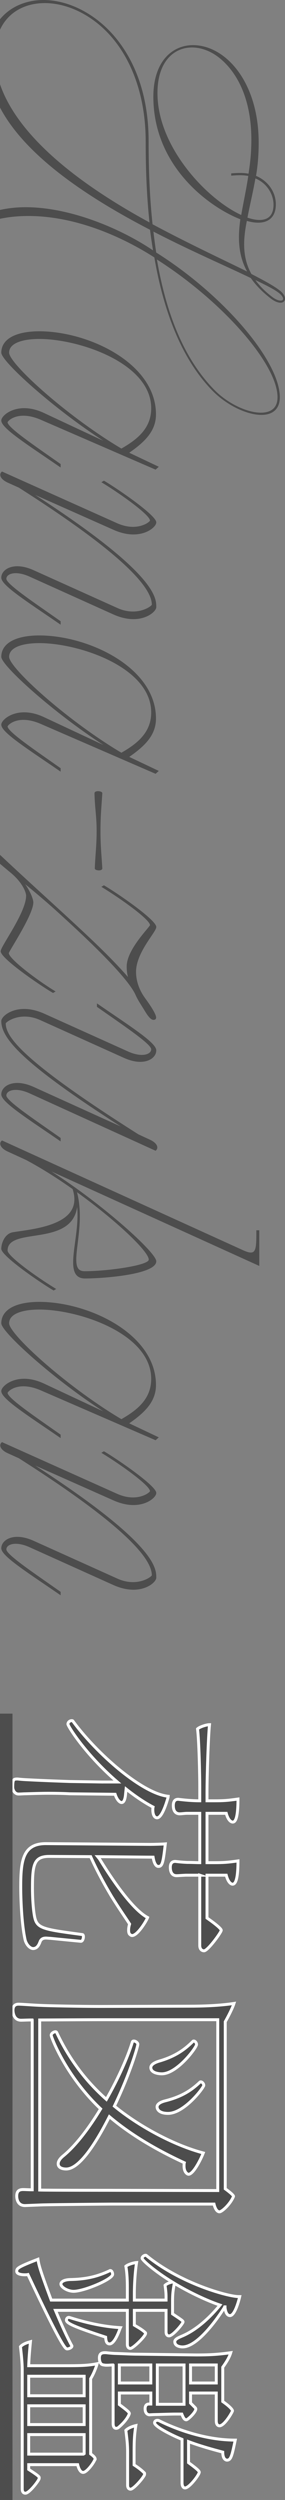 <?xml version="1.0" encoding="UTF-8"?>
<svg id="_レイヤー_2" data-name="レイヤー_2" xmlns="http://www.w3.org/2000/svg" width="97.678" height="854.205" viewBox="0 0 97.678 854.205">
  <rect x="0" y="0" width="97.678" height="854.205" fill="#808080" stroke="none"/>
  <defs>
    <style>
      .cls-1 {
        fill: none;
      }

      .cls-2 {
        stroke: #fff;
        stroke-miterlimit: 10;
      }

      .cls-2, .cls-3 {
        fill: #4d4d4d;
      }
    </style>
  </defs>
  <g id="_レイヤー_2-2" data-name="レイヤー_2">
    <g>
      <g>
        <path class="cls-2" d="M34.833,608.887h5.392c-10.955-9.415-16.946-19.086-16.946-19.771s.685-1.198,1.284-1.198c.171,0,.342,0,.428.171,8.216,11.212,23.879,24.82,32.694,25.676,0,.086-1.883,7.36-3.852,7.36-.257,0-.514-.085-.771-.342-.428-.429-.685-1.284-.685-2.312,0-.342,0-.685.086-1.026-2.653-1.37-5.906-3.51-9.244-6.162l-.171,1.626c-.171,2.14-.685,2.995-1.369,2.995-.771,0-1.712-1.198-2.226-2.824l-15.576-.171c-1.37-.086-3.938-.172-7.446-.172-2.226,0-4.793.086-7.703.172-.855,0-1.369.085-2.396.085-1.283,0-1.968-1.369-1.968-2.311,0-2.567.257-2.824,1.454-2.824h.257s1.37.171,3.338.257c6.676.342,12.153.514,14.465.599l10.955.172ZM16.859,634.306c-5.221,0-5.734,2.824-5.734,10.869,0,2.824.171,5.649.428,7.789.771,5.905,1.198,5.99,16.604,8.045.342,0,.428.342.428.771,0,.685-.343,1.54-.856,1.54-.085,0-9.757-.941-10.526-1.027-.429,0-1.027-.085-1.455-.085-.6,0-1.626.085-2.055,1.369-.513,1.369-1.198,2.226-2.396,2.226-1.026-.086-2.14-1.198-2.652-2.824-1.284-5.649-1.541-14.636-1.541-18.23,0-8.815.685-14.807,8.559-14.807,0,0,34.32.257,35.775.257,1.284,0,4.279-.085,5.221-.171-.685,5.819-.941,7.703-2.311,7.703h-.086c-.771,0-1.455-1.027-1.797-3.167-1.198,0-10.186-.086-18.829-.171.085.085,10.014,17.117,16.946,20.797-.343,1.027-3.424,6.162-5.307,6.162-.171,0-.428-.085-.6-.257-.428-.256-.599-.77-.599-1.54,0-.6.085-1.284.342-2.14-1.369-2.14-3.509-5.136-6.162-9.415-2.311-3.851-4.878-8.473-7.189-13.607l-14.207-.086ZM68.468,640.725h-4.792c-1.884.086-2.482.171-3.167.171-2.055,0-2.14-2.225-2.14-2.824,0-.941.257-2.054,1.712-2.054.77.085,2.054.257,4.107.342,1.969,0,2.91.086,4.279.086v-16.86h-4.364c-.856,0-1.712.171-2.567.171-.514,0-2.14-.171-2.14-2.824,0-.941.256-2.14,1.626-2.14h.085c2.055.257,4.708.514,7.36.514v-4.964c0-3.51-.257-15.663-.77-19.6.685-.685,3.081-1.455,4.107-1.455-.428,4.279-.855,17.203-.855,23.194v2.824h2.482c3.081,0,4.536-.086,8.13-.6,0,6.933-1.026,7.874-1.797,7.874-.514,0-1.541-.514-2.226-2.995h-6.59v16.86h2.482c3.081,0,4.536-.086,8.13-.6,0,7.189-1.112,7.96-1.883,7.96h-.085c-.771-.171-1.541-1.112-2.055-3.081h-6.59v14.636c1.626,1.112,4.879,3.509,4.879,4.193s-4.622,7.018-5.906,7.018c-.685,0-1.455-.513-1.455-1.797v-24.05Z"/>
        <path class="cls-2" d="M11.04,690.195c-1.455,0-3.338.085-3.681.085h-.171c-2.739,0-2.739-3.252-2.739-3.423,0-1.455.771-2.055,1.883-2.055,1.37,0,5.136.343,8.046.429,1.198.085,12.923.342,19.771.342l30.64-.086c4.536,0,10.355-.171,15.405-.941-.514,1.627-1.969,4.451-2.995,6.248v57.086c2.824,2.055,2.824,2.482,2.824,2.568,0,.085-.086.171-.086.257-1.198,2.652-3.937,5.049-4.707,5.049-1.027,0-1.626-1.54-1.883-2.652h-35.005c-1.112,0-19.685.171-22.938.256-1.026,0-6.59.257-6.847.257-2.739,0-2.824-2.738-2.824-3.252,0-1.54.685-2.226,2.14-2.226.855,0,2.054.086,3.167.086v-58.027ZM74.631,748.479v-58.37h-40.227c-6.761,0-17.202.086-20.797.086v58.113c2.91.085,21.738.085,23.108.085l37.915.086ZM17.544,695.416c0-.6.856-1.198,1.455-1.198.171,0,.343.085.428.257,4.108,8.729,9.672,16.347,17.032,22.852,4.108-7.189,7.36-14.55,8.9-19.6.086-.257.257-.343.514-.343.6,0,1.37.6,1.37,1.113,0,.771-2.653,9.928-8.046,21.14,8.131,6.676,20.113,13.266,30.469,16.005-.855,2.226-3.423,7.274-5.049,7.274-.343,0-1.541-.599-1.541-2.824,0-.342,0-.771.086-1.112-10.014-4.622-18.572-9.757-25.676-15.748-4.965,9.757-10.442,17.888-14.807,17.888-1.455,0-2.739-.514-2.739-1.798,0-.77.514-1.711,1.798-2.738,4.279-3.509,8.815-9.5,12.752-16.005-11.982-11.297-16.946-24.563-16.946-25.162ZM54.347,704.316c5.392-1.54,8.729-3.766,11.811-6.847.086-.086.171-.086.257-.086.428,0,.941.6.941,1.198,0,1.027-6.676,10.014-11.896,10.014-1.626,0-3.766-.513-3.766-2.14,0-.77.771-1.54,2.653-2.14ZM56.571,717.839c5.478-1.37,8.815-3.424,11.982-6.419.086-.086.171-.086.257-.086.428,0,1.027.599,1.027,1.198,0,.771-6.676,9.586-12.239,9.586-3.68,0-3.766-1.969-3.766-2.226,0-.771.771-1.541,2.738-2.054Z"/>
        <path class="cls-2" d="M24.647,801.654c0,.428-.941.941-1.626.941-.514,0-1.54-.086-13.437-25.419-.343.085-.771.085-1.198.085-.172,0-2.653,0-2.653-1.198,0-1.026.428-1.454,7.274-4.107.257,1.883.685,3.595,4.536,13.95h26.104v-4.193c0-2.482-.086-4.964-.514-7.36.685-.6,2.567-1.198,3.68-1.284-.428,2.567-.77,7.104-.77,10.613v2.225h10.869v-1.283c0-1.284-.171-2.482-.343-3.767.514-.513,1.541-.941,2.482-1.112-6.162-3.766-10.356-7.531-10.356-8.131,0-.514.686-1.027,1.198-1.027.086,0,.172,0,.257.086,11.812,9.672,28.158,14.036,31.582,14.036h.428c-.343,1.541-1.712,6.505-3.338,6.505-1.455,0-1.712-2.567-1.712-2.996h-.086c-.085.257-8.387,13.694-14.464,13.694-.171,0-2.653,0-2.653-1.797,0-.771,1.027-1.284,2.226-1.798,5.478-2.226,10.271-7.018,13.266-10.698-4.536-1.541-10.355-4.279-15.662-7.446-.342,2.14-.599,3.081-.599,6.334v4.107c3.081,2.055,3.595,2.396,3.595,2.739,0,.599-3.51,4.793-4.793,4.793-.686,0-1.027-.6-1.027-1.369v-7.361h-10.869v5.05c1.283.771,2.567,1.455,3.68,2.482.171.085.171.257.171.342,0,.941-4.279,5.136-5.221,5.136-.685,0-1.026-.6-1.026-1.369v-11.641h-24.649c1.883,4.451,3.766,8.73,5.648,12.153v.086ZM7.616,809.528c0-2.311-.343-5.307-.6-7.703.856-.941,2.226-1.369,3.424-1.711-.257,2.652-.514,5.478-.599,8.216h11.811c5.221,0,8.302,0,11.64-.685-.428,1.54-1.283,3.595-2.226,5.136v25.676c.343.257,1.541,1.112,1.541,1.712v.171l-.171.257c-.514,1.198-2.739,4.193-3.938,4.193-1.026,0-1.626-1.54-1.883-2.653H9.842v1.626c3.594,2.312,3.594,2.568,3.594,2.825,0,.171,0,.342-.085.513-.514,1.113-3.424,4.793-4.622,4.793-.599,0-1.112-.342-1.112-1.455v-40.91ZM28.842,818.6v-6.676H9.842v6.676h19ZM28.842,828.443v-6.419H9.842v6.419h19ZM9.842,838.542h18.743l.257-.171v-6.505H9.842v6.676ZM23.963,778.888c5.05-.086,9.072-.856,13.608-2.996.086-.085.171-.085.257-.085.428,0,.771.685.771,1.283,0,1.712-9.843,5.82-13.352,5.82-2.14,0-4.365-1.455-4.365-2.482,0-.771,1.027-1.455,3.081-1.54ZM37.571,800.883c-1.112,0-1.283-1.112-1.369-2.311-11.041-3.595-13.438-4.793-13.438-5.82,0-.513.343-.941.856-.941.085,0,.257.086.342.086,8.73,2.739,14.379,3.252,17.289,3.424-.086.171-1.798,5.562-3.681,5.562ZM38.77,808.073c-.685,0-1.369.086-2.14.086-.342,0-.685,0-1.027-.086-.257,0-.428-.086-.685-.171-.171-.086-.855-.6-.855-2.226,0-1.112.428-1.797,1.797-1.797h.429c.085,0,1.369.171,2.995.257,3.167.085,5.648.257,8.045.257l19.941.256c3.767,0,7.019-.085,11.812-.77-.514,1.712-1.626,3.423-2.739,4.964v11.726c2.482,1.712,3.338,2.824,3.338,3.167s-2.738,5.135-4.45,5.135c-.599,0-1.112-.514-1.112-1.712v-9.5h-8.815v3.424l1.54,1.54c.172.172.257.343.257.514,0,1.112-2.738,3.681-3.252,3.681-.771,0-1.198-1.113-1.541-1.969h-2.225c-1.541,0-6.334.171-6.933.171s-1.712.086-1.883.086c-.685,0-1.541-.514-1.541-2.055,0-1.026.428-1.626,1.284-1.626h.685v-3.766h-10.784v3.938c2.653,1.968,3.424,2.652,3.424,3.081,0,0-.514,2.054-3.766,4.792-.257.172-.514.257-.771.257-.514,0-1.027-.428-1.027-1.626v-20.027ZM51.693,814.235v-6.162h-10.784v6.162h10.784ZM43.733,837.857c0-2.824-.257-4.621-.599-7.445.855-.856,2.311-1.37,3.423-1.627-.599,3.767-.599,6.162-.599,9.757v3.681c1.198.771,2.396,1.626,3.424,2.653.171.085.171.257.171.428,0,.086,0,.257-.086.428-.685,1.369-3.766,4.793-4.707,4.793-.514,0-1.027-.342-1.027-1.369v-11.298ZM62.392,833.493c-3.252-1.284-9.415-4.365-9.415-5.649,0-.514.429-.855.942-.855.171,0,.342,0,.513.086,2.396,1.198,13.694,6.676,26.189,6.676-1.112,5.306-1.455,6.847-2.824,6.847-.171,0-1.455-.086-1.455-2.739-3.851-1.026-7.874-2.14-11.725-3.595v7.189c2.481,1.798,3.68,2.824,3.68,3.253,0,.855-3.423,5.392-4.878,5.392-.514,0-1.027-.514-1.027-1.712v-14.892ZM63.076,821.51v-13.438h-9.157v13.438h9.157ZM74.117,814.235v-6.162h-8.815v6.162h8.815Z"/>
        <path class="cls-3" d="M0,585.522h4.278v268.683H0v-268.683Z"/>
      </g>
      <g>
        <path class="cls-1" d="M51.821,243.443c0-15.561-24.946-23.7-38.319-23.7-3.138,0-5.748.416-7.55,1.201-1.875.817-2.825,1.992-2.825,3.492,0,1.848,4.91,7.296,12.508,13.881,8.114,7.031,17.811,14.078,25.974,18.877,5.324-3.049,10.213-6.84,10.213-13.751Z"/>
        <path class="cls-1" d="M0,28.774c4.214,12.32,17.256,28.749,51.238,47.236-.891-8.313-1.307-17.121-1.307-27.657,0-19.903-7.997-36.221-21.391-43.649-4.366-2.421-8.951-3.645-13.202-3.645-3.556,0-6.877.855-9.645,2.583C3.169,5.217,1.256,7.438,0,10.169"/>
        <path class="cls-1" d="M51.821,139.516c0-15.56-24.946-23.7-38.319-23.7-3.138,0-5.748.415-7.55,1.201-1.875.818-2.825,1.993-2.825,3.493,0,1.848,4.91,7.296,12.508,13.88,8.114,7.031,17.811,14.079,25.974,18.878,5.324-3.049,10.213-6.839,10.213-13.752Z"/>
        <path class="cls-1" d="M51.821,471.156c0-15.561-24.946-23.7-38.319-23.7-3.138,0-5.748.415-7.55,1.201-1.875.818-2.825,1.993-2.825,3.493,0,1.848,4.91,7.296,12.508,13.881,8.114,7.031,17.811,14.078,25.974,18.878,5.324-3.05,10.213-6.841,10.213-13.752Z"/>
        <path class="cls-1" d="M26.633,424.828c-.507,4.134-.908,7.399.312,8.778.449.507,1.121.754,2.053.754,7.88,0,21.983-1.998,21.983-3.963,0-2.801-11.207-13.411-24.589-23.034,1.622,6.218.858,12.438.241,17.465Z"/>
        <path class="cls-1" d="M79.562,59.992l-.317.027v-.775l.267-.023c2.359-.201,4.173-.16,5.667.131.411-2.708.796-5.596.896-8.455,1.069-22.236-9.472-30.429-12.729-32.41-2.473-1.505-5.083-2.267-7.554-2.267-1.94,0-3.793.469-5.427,1.417-4.31,2.5-6.577,7.797-6.384,14.918.411,18.182,17.101,35.591,28.694,40.909.281-1.632.601-3.285.937-5.027.516-2.67,1.048-5.427,1.48-8.317-1.444-.287-3.214-.326-5.531-.127Z"/>
        <path class="cls-1" d="M84.809,74.355c3.066,1.07,5.586,1.074,7.114.004,1.209-.847,1.822-2.343,1.822-4.447,0-3.188-1.922-7.146-6.207-8.955-.475,2.723-1.043,5.363-1.593,7.919-.408,1.895-.794,3.689-1.136,5.478Z"/>
        <path class="cls-1" d="M73.13,132.877c5.581,5.905,14.507,9.48,19.11,7.651,1.905-.758,2.871-2.374,2.871-4.803,0-11.33-18.873-32.781-41.339-47.061,3.428,19.783,9.763,34.249,19.356,44.21v.002Z"/>
        <path class="cls-1" d="M95.236,99.844c-1.483-1.084-4.059-2.405-7.703-4.145,1.451,2.015,3.302,3.875,5.631,5.66h.001c1.696,1.321,2.955,1.509,3.519,1.27.21-.089.328-.241.35-.45.05-.485-.396-1.353-1.798-2.335Z"/>
        <path class="cls-3" d="M95.901,99.282c-1.89-1.512-5.261-3.358-9.742-5.665-3.305-5.915-2.732-12.201-1.563-18.134,3.366.953,6.06.772,7.805-.526,1.419-1.056,2.139-2.785,2.139-5.139,0-4.198-2.658-7.994-6.793-9.731.612-3.575.91-7.292.91-11.355,0-20.85-11.441-33.309-22.502-33.309-3.769,0-7.166,1.563-9.563,4.401-2.638,3.122-4.033,7.69-4.033,13.21,0,24.002,19.371,37.832,29.812,41.89-.753,5.466-1.012,11.797,2.318,17.845-2.133-1.048-4.462-2.172-6.948-3.372-7.257-3.503-16.279-7.858-25.456-12.767-.907-8.388-1.348-17.67-1.348-28.372,0-18.565-6.552-29.951-12.048-36.233C32.299,4.496,23.31,0,14.842,0,9.591,0,3.816,1.89,0,6.586v3.582c1.256-2.731,3.169-4.951,5.693-6.527,2.767-1.727,6.088-2.583,9.645-2.583,4.25,0,8.836,1.224,13.202,3.645,13.395,7.429,21.391,23.747,21.391,43.649,0,10.536.416,19.343,1.307,27.657C17.256,57.523,4.214,41.095,0,28.774v7.976c7.393,14,24.401,27.787,51.422,41.767.296,2.453.677,4.884,1.029,7.036-12.277-8.267-31.46-15.905-47.223-14.608-1.806.151-3.548.42-5.227.788v3.024c1.685-.349,3.443-.611,5.276-.772,20.68-1.719,40.114,9.14,47.622,13.974,3.474,20.161,10.103,35.408,19.704,45.32,4.919,5.117,11.94,8.486,16.981,8.486,1.129,0,2.159-.169,3.043-.525,2.145-.864,3.279-2.771,3.279-5.515,0-12.414-19.391-35.034-42.368-49.442-.366-2.318-.651-4.643-.928-6.893l-.033-.265c8.366,4.327,16.447,8.039,23.593,11.32,3.576,1.642,6.954,3.194,9.792,4.565,1.719,2.459,3.925,4.719,6.74,6.903,2.337,1.833,4.046,1.812,4.703.975.567-.721.337-2.158-1.503-3.608ZM93.745,69.913c0,2.104-.613,3.6-1.822,4.447-1.528,1.069-4.048,1.066-7.114-.004.342-1.789.729-3.583,1.136-5.478.55-2.556,1.118-5.196,1.593-7.919,4.284,1.81,6.207,5.767,6.207,8.955ZM82.675,73.464c-11.593-5.318-28.283-22.727-28.694-40.909-.192-7.121,2.075-12.418,6.384-14.918,1.634-.948,3.487-1.417,5.427-1.417,2.471,0,5.082.762,7.554,2.267,3.256,1.981,13.797,10.174,12.729,32.41-.1,2.859-.485,5.747-.896,8.455-1.495-.291-3.308-.332-5.667-.131l-.267.023v.775l.317-.027c2.317-.198,4.087-.159,5.531.127-.432,2.89-.965,5.647-1.48,8.317-.336,1.743-.656,3.395-.937,5.027ZM95.111,135.726c0,2.429-.966,4.045-2.871,4.803-4.604,1.829-13.529-1.747-19.11-7.651v-.002c-9.595-9.961-15.929-24.427-19.357-44.21,22.466,14.28,41.339,35.731,41.339,47.061ZM96.684,102.629c-.564.239-1.823.051-3.519-1.269h-.001c-2.329-1.787-4.18-3.646-5.631-5.661,3.644,1.74,6.219,3.061,7.703,4.145,1.403.982,1.849,1.85,1.798,2.335-.022.209-.14.361-.35.45Z"/>
        <path class="cls-3" d="M2.629,140.997c-1.309.83-2.188,1.907-2.188,2.68,0,2.148,5.646,6.083,14.859,12.325,1.659,1.124,3.353,2.272,5.021,3.423l.458.316v-1.181l-.125-.087c-1.079-.758-2.146-1.503-3.19-2.233-7.644-5.341-14.863-10.386-14.865-11.973.034-.141.527-.825,1.709-1.418,1.425-.714,4.561-1.597,9.548.529l39.297,17.021.172.074,1.095-.986-10.128-4.792c5.518-3.809,9.164-7.534,9.164-13.097,0-17.598-23.293-28.404-39.993-28.404-3.804,0-7.002.608-9.248,1.758-2.469,1.265-3.774,3.187-3.774,5.559,0,2.965,17.766,18.995,35.002,30.116l-20.296-9.483c-6.601-3.11-10.953-1.138-12.518-.146ZM15.635,134.39c-7.598-6.584-12.508-12.033-12.508-13.88,0-1.5.951-2.675,2.825-3.493,1.802-.786,4.412-1.201,7.55-1.201,13.373,0,38.319,8.14,38.319,23.7,0,6.913-4.889,10.703-10.213,13.752-8.163-4.799-17.859-11.847-25.974-18.878Z"/>
        <path class="cls-3" d="M.103,162.447c.141.9,1.092,1.808,2.612,2.492l3.746,1.682c30.239,19.201,45.571,32.671,45.576,40.002-.062.181-.769.857-2.152,1.454-1.718.74-5.266,1.678-9.734-.363l-28.579-12.86c-5.311-2.389-8.309-1.081-9.351-.406-1.13.73-1.779,1.803-1.779,2.942,0,2.148,5.649,6.085,14.866,12.33,1.657,1.123,3.349,2.269,5.015,3.418l.458.316v-1.181l-.124-.087c-1.379-.968-2.747-1.921-4.079-2.848-7.403-5.154-14.395-10.023-14.395-11.57,0-.533.286-.998.826-1.345,1.174-.753,3.701-.975,7.273.666l28.58,12.861c6.801,3.024,11.125,1.017,12.668.014,1.235-.802,2.033-1.803,2.033-2.55,0-3.179.003-11.491-41.465-38.275l26.765,11.876c6.799,3.024,11.124,1.019,12.667.015,1.235-.803,2.033-1.804,2.033-2.551,0-2.415-13.223-11.46-17.796-14.151l-.149-.088-.878.526.412.251c6.643,4.06,16.252,10.988,16.255,12.87-.046.157-.614.745-1.745,1.27-1.581.732-4.919,1.66-9.51-.376L.852,161.19l-.173-.077-.141.127c-.352.317-.507.746-.435,1.207Z"/>
        <path class="cls-3" d="M53.326,264.399l1.095-.986-10.128-4.792c5.518-3.809,9.164-7.534,9.164-13.097,0-17.598-23.293-28.404-39.993-28.404-3.804,0-7.002.608-9.248,1.758-2.469,1.265-3.774,3.187-3.774,5.559,0,2.964,17.767,18.995,35.002,30.116l-20.297-9.483c-6.6-3.11-10.953-1.137-12.518-.146-1.309.83-2.188,1.907-2.188,2.68,0,2.148,5.649,6.085,14.866,12.33,1.657,1.123,3.349,2.269,5.015,3.418l.458.316v-1.181l-.125-.087c-1.079-.758-2.146-1.504-3.19-2.233-7.644-5.341-14.863-10.386-14.865-11.973.034-.141.527-.825,1.709-1.418,1.425-.715,4.561-1.597,9.548.529l39.297,17.021.172.074ZM15.635,238.317c-7.598-6.584-12.508-12.033-12.508-13.881,0-1.5.951-2.675,2.825-3.492,1.802-.786,4.412-1.201,7.55-1.201,13.373,0,38.319,8.14,38.319,23.7,0,6.912-4.889,10.702-10.213,13.751-8.163-4.799-17.86-11.847-25.974-18.877Z"/>
        <path class="cls-3" d="M35.068,271.057c0-.569-.962-.72-1.471-.72-.761,0-1.215.269-1.215.726.049,2.273.211,4.123.368,5.911.189,2.16.368,4.2.368,6.943,0,3.047-.158,5.283-.326,7.649-.109,1.546-.223,3.146-.305,5.116,0,.57.924.72,1.412.72.861,0,1.168-.372,1.168-.72v-.018c-.08-1.255-.158-2.374-.232-3.423-.223-3.156-.398-5.648-.398-9.325,0-3.815.175-6.29.397-9.423.074-1.045.153-2.161.233-3.438Z"/>
        <path class="cls-3" d="M3.699,298.232c4.288,3.569,5.253,6.92,5.253,7.813,0,3.767-3.79,10.115-6.297,14.315-1.592,2.667-2.423,4.087-2.423,4.692,0,2.415,13.223,11.46,17.796,14.151l.149.088.876-.525-.411-.251c-6.291-3.846-15.621-10.955-15.624-12.863.053-.225.815-1.507,1.623-2.866,2.538-4.27,6.786-11.417,6.786-14.471,0-.806-.738-3.255-2.802-6.203,3.673,2.995,7.845,6.493,12.191,10.485,5.623,5.121,22.733,20.704,25.672,27.419.584,1.314,1.258,2.386,2.11,3.744.386.614.806,1.283,1.272,2.062,1.009,1.589,1.885,2.657,2.768,2.657.136,0,.272-.025.409-.078.204-.069.346-.215.413-.424.1-.315.403-1.274-3.737-6.927-2.025-2.781-3.096-5.894-3.096-9,0-4.419,3.087-8.997,5.131-12.027,1.185-1.757,1.804-2.702,1.804-3.292,0-2.416-13.223-11.461-17.796-14.152l-.149-.088-.877.527.411.251c6.643,4.059,16.252,10.986,16.258,12.85-.057.168-.645.876-1.214,1.561-2.369,2.852-6.777,8.159-6.777,12.572,0,1.251.143,2.43.435,3.569-6.123-6.996-13.639-13.928-20.918-20.643l-4.627-4.236c-5.39-4.917-12.762-11.642-18.306-16.858v3.058c2.062,1.748,3.654,3.054,3.699,3.089Z"/>
        <path class="cls-3" d="M2.22,370.999c-1.13.731-1.778,1.803-1.778,2.942,0,2.149,5.647,6.084,14.862,12.328,1.658,1.124,3.351,2.271,5.018,3.42l.458.316v-1.181l-.125-.087c-1.379-.969-2.748-1.921-4.08-2.849-7.402-5.154-14.394-10.022-14.394-11.568,0-.534.286-.999.826-1.345,1.174-.753,3.7-.975,7.272.666l43.043,19.558.142-.128c.353-.317.507-.746.435-1.207-.141-.9-1.092-1.808-2.609-2.49l-3.854-1.778C7.372,362.273,1.971,354.199,1.966,349.673c.062-.181.769-.857,2.152-1.454,1.718-.74,5.266-1.677,9.733.362l28.581,12.861c5.311,2.39,8.309,1.081,9.351.406,1.13-.731,1.778-1.803,1.778-2.942,0-2.149-5.647-6.084-14.862-12.328-1.658-1.124-3.351-2.271-5.018-3.42l-.458-.316v1.181l.124.087c1.379.968,2.747,1.921,4.079,2.848,7.403,5.154,14.395,10.023,14.395,11.57,0,.533-.286.998-.826,1.344-1.174.754-3.702.974-7.273-.665l-28.58-12.861c-6.801-3.025-11.124-1.018-12.667-.015-1.235.802-2.033,1.804-2.033,2.551,0,5.888,7.086,14.353,40.995,36.045l-29.866-13.522c-5.311-2.391-8.309-1.082-9.351-.407Z"/>
        <path class="cls-3" d="M87.861,420.657c0,3.862,0,6.414-1.081,7.107-.63.405-1.725.225-3.443-.564L.854,389.754l-.174-.079-.142.128c-.353.317-.507.746-.435,1.207.141.9,1.092,1.808,2.61,2.491l6.184,2.829c5.254,2.785,10.755,6.272,15.982,9.957l.057.18c.887,2.813.709,5.237-.526,7.204-3.082,4.906-12.187,6.223-17.627,7.01-.862.125-1.645.238-2.312.351-2.75.413-4.031,3.633-4.031,5.679,0,2.415,13.223,11.46,17.796,14.151l.149.088.879-.525-.412-.252c-6.643-4.06-16.252-10.988-16.252-12.895,0-3.613,4.239-4.268,9.148-5.025,6.129-.946,13.612-2.101,14.691-9.833.394,3.849-.182,8.12-.701,11.976-.674,5.002-1.257,9.323.479,11.307.657.752,1.628,1.134,2.884,1.134,6.531,0,24.459-1.392,24.459-5.871,0-3.036-18.575-19.671-35.946-30.697l71.25,32.284v-12.186h-1.004v.292ZM50.981,430.396c0,1.965-14.104,3.963-21.983,3.963-.933,0-1.604-.247-2.053-.754-1.22-1.379-.819-4.644-.312-8.778.617-5.028,1.381-11.247-.241-17.465,13.382,9.624,24.589,20.233,24.589,23.034Z"/>
        <path class="cls-3" d="M53.456,473.236c0-17.599-23.293-28.404-39.992-28.404-3.805,0-7.002.608-9.248,1.758-2.469,1.265-3.774,3.187-3.774,5.559,0,2.965,17.767,18.995,35.002,30.116l-20.297-9.483c-6.6-3.108-10.953-1.138-12.518-.146-1.309.83-2.188,1.906-2.188,2.68,0,2.148,5.649,6.085,14.866,12.33,1.657,1.123,3.349,2.269,5.015,3.418l.458.315v-1.18l-.125-.088c-1.079-.758-2.146-1.503-3.19-2.233-7.644-5.341-14.863-10.386-14.865-11.973.034-.141.527-.825,1.709-1.418,1.425-.715,4.561-1.597,9.548.528l39.297,17.021.172.075,1.095-.986-10.128-4.793c5.518-3.808,9.164-7.533,9.164-13.097ZM15.635,466.03c-7.598-6.585-12.508-12.033-12.508-13.881,0-1.5.951-2.675,2.825-3.493,1.802-.786,4.412-1.201,7.55-1.201,13.373,0,38.319,8.14,38.319,23.7,0,6.911-4.889,10.702-10.213,13.752-8.163-4.8-17.86-11.847-25.974-18.878Z"/>
        <path class="cls-3" d="M51.529,512.667c1.235-.803,2.033-1.804,2.033-2.551,0-2.415-13.223-11.461-17.796-14.152l-.149-.088-.877.527.411.251c6.643,4.059,16.252,10.986,16.255,12.869-.046.157-.613.744-1.744,1.269-1.581.733-4.918,1.662-9.511-.375L.852,492.83l-.173-.077-.141.127c-.352.316-.507.745-.435,1.206.14.899,1.092,1.808,2.612,2.492l3.746,1.682c30.239,19.201,45.571,32.672,45.576,40.003-.062.182-.771.857-2.155,1.454-1.716.74-5.264,1.678-9.731-.364l-28.579-12.86c-5.311-2.387-8.309-1.081-9.351-.405-1.13.73-1.778,1.803-1.778,2.941,0,2.149,5.647,6.085,14.862,12.327,1.658,1.124,3.351,2.271,5.018,3.421l.458.315v-1.18l-.124-.088c-1.38-.968-2.748-1.921-4.08-2.849-7.402-5.153-14.394-10.021-14.394-11.568,0-.533.286-.999.826-1.346,1.174-.751,3.701-.975,7.273.666l28.58,12.86c6.799,3.023,11.123,1.018,12.667.015,1.235-.803,2.033-1.804,2.033-2.551,0-3.179.004-11.489-41.465-38.274l26.765,11.876c6.801,3.023,11.125,1.018,12.668.015Z"/>
      </g>
    </g>
  </g>
</svg>